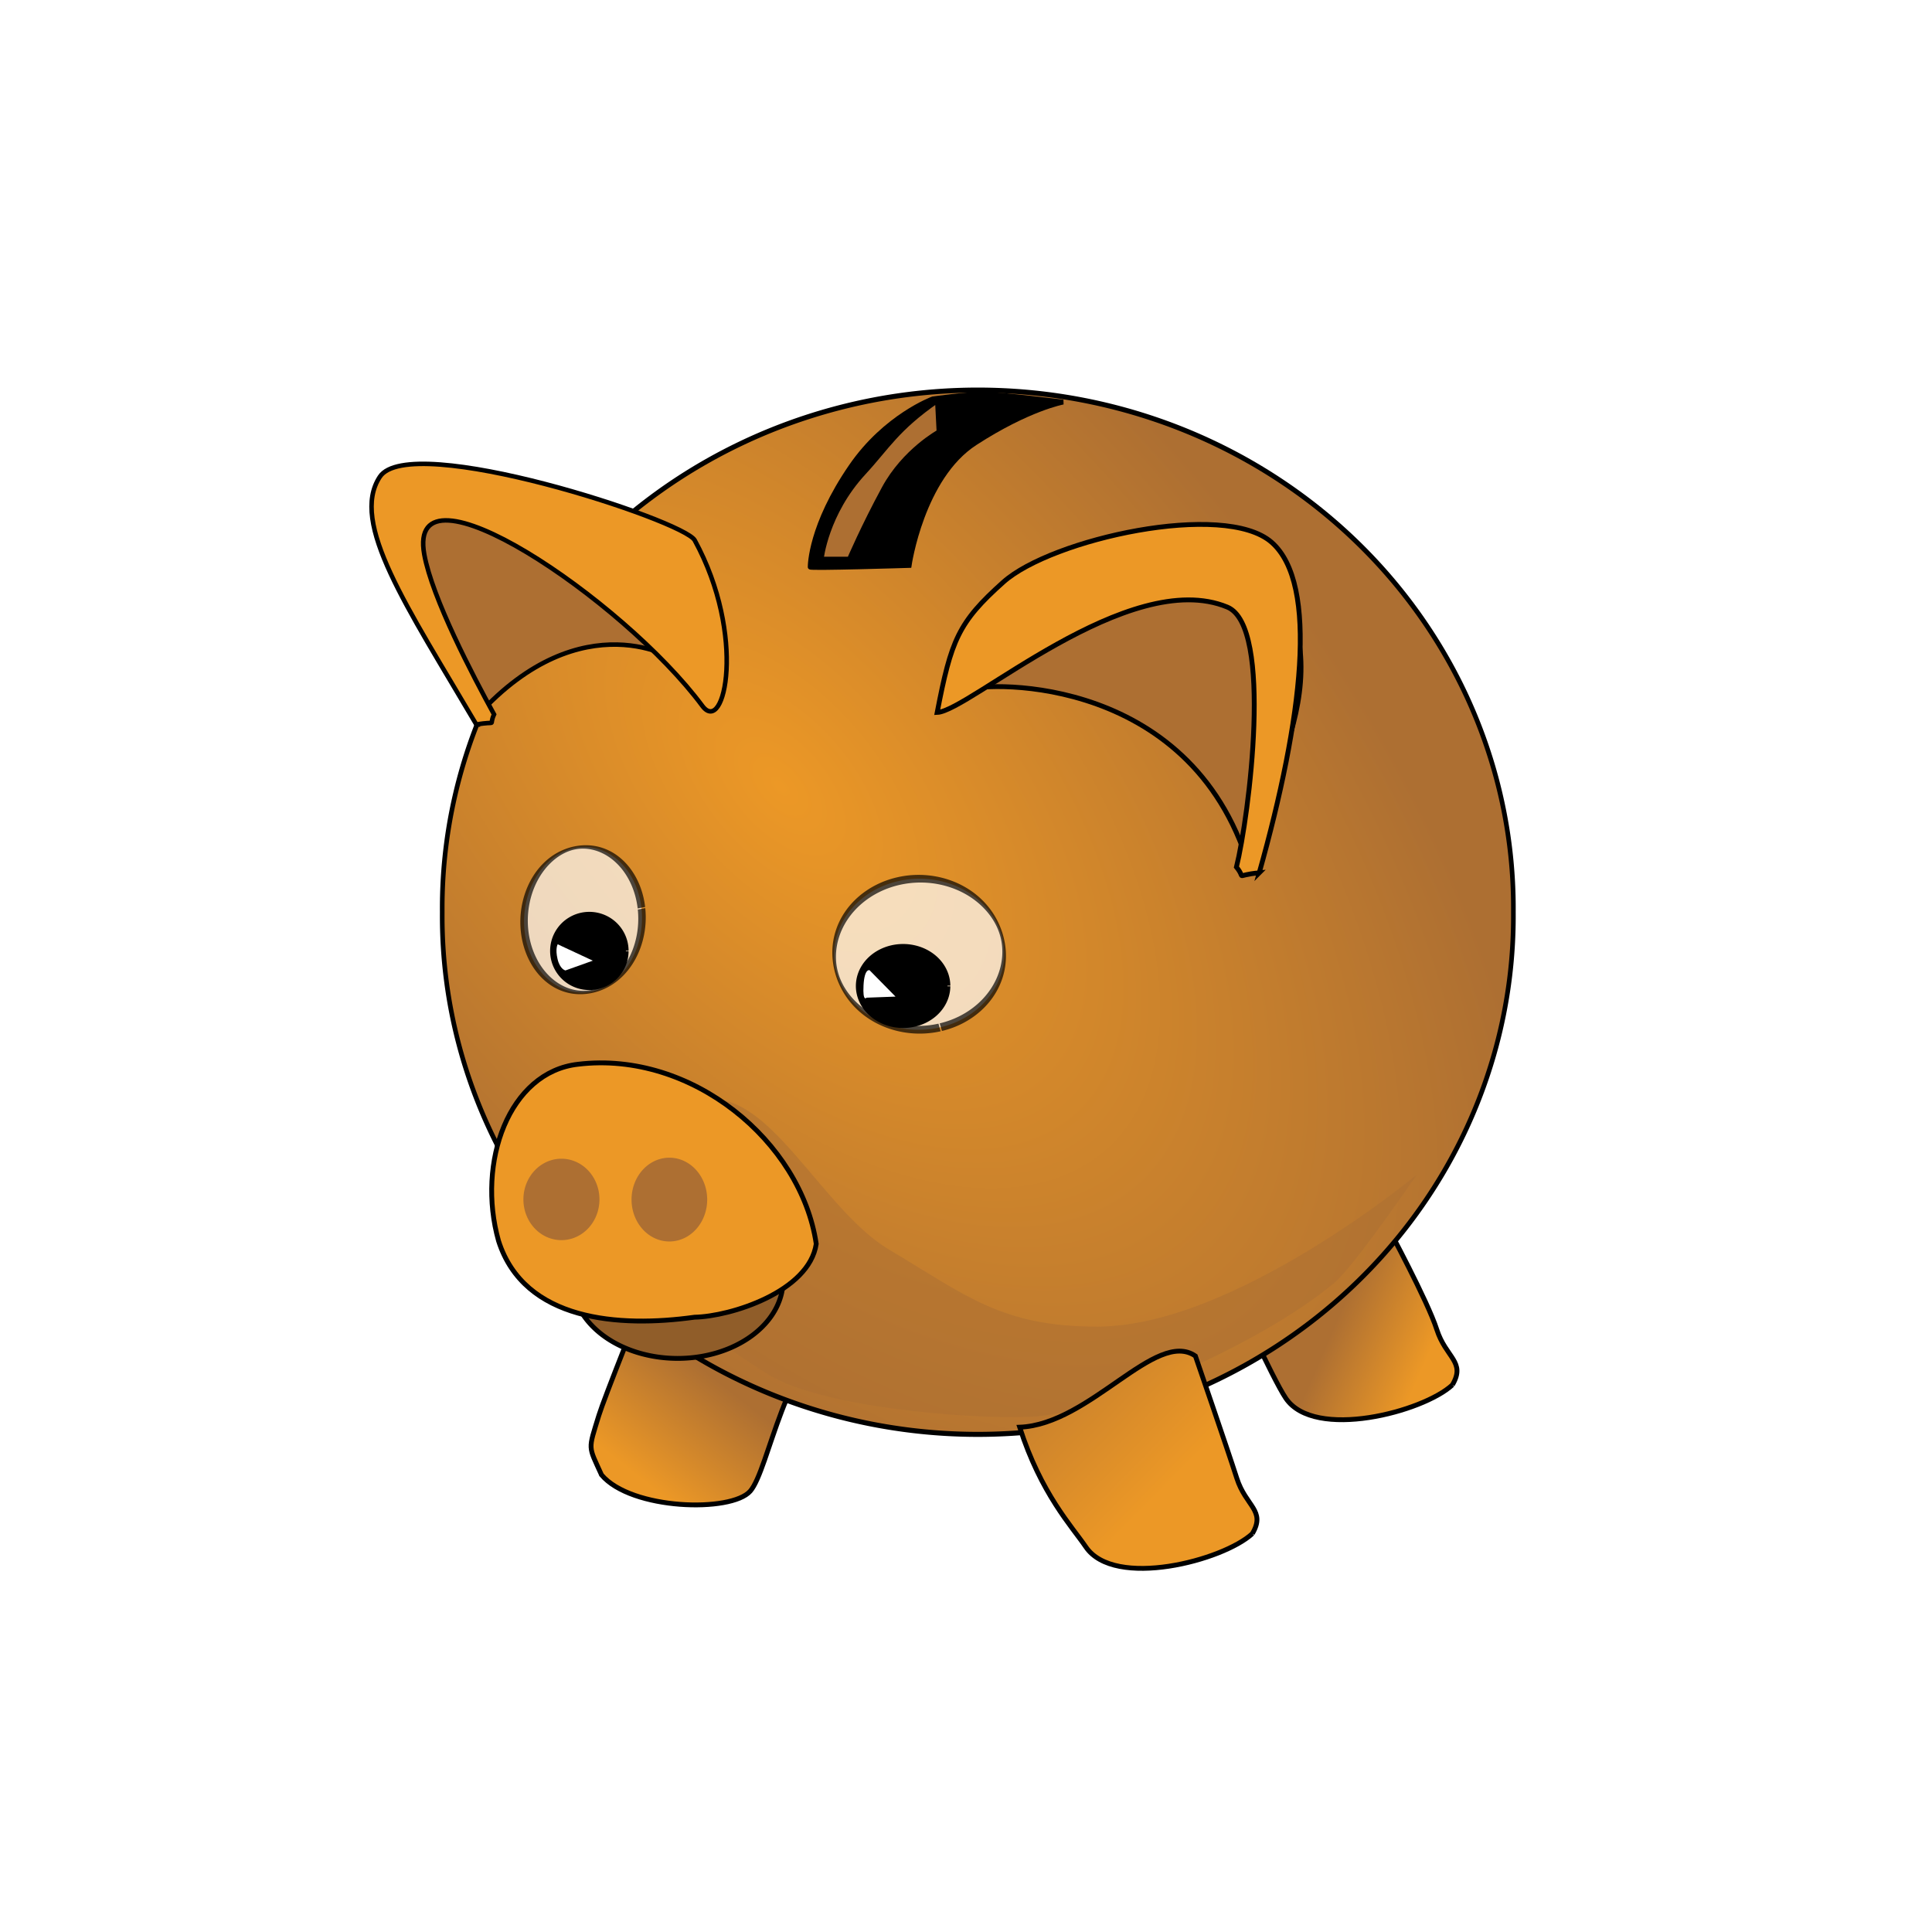 <?xml version="1.0" encoding="UTF-8"?>
<svg version="1.0" viewBox="0 0 500 500" xmlns="http://www.w3.org/2000/svg" xmlns:xlink="http://www.w3.org/1999/xlink">
<defs>
<linearGradient id="a">
<stop stop-color="#ec9826" offset="0"/>
<stop stop-color="#ad6f32" offset="1"/>
</linearGradient>
<filter id="g" x="-.111" y="-.096" width="1.221" height="1.192">
<feGaussianBlur stdDeviation="0.846"/>
</filter>
<filter id="f" x="-.123" y="-.094" width="1.246" height="1.189">
<feGaussianBlur stdDeviation="0.941"/>
</filter>
<radialGradient id="b" cx="369.66" cy="516.99" r="159.82" gradientTransform="matrix(1.216 1.237 -.718 .596 273.71 -267.55)" gradientUnits="userSpaceOnUse" xlink:href="#a"/>
<linearGradient id="e" x1="291.33" x2="240.67" y1="371.33" y2="321.33" gradientTransform="translate(7.333 16.667)" gradientUnits="userSpaceOnUse" xlink:href="#a"/>
<linearGradient id="d" x1="362" x2="338.76" y1="334.67" y2="324.67" gradientTransform="translate(7.333 16.667)" gradientUnits="userSpaceOnUse" xlink:href="#a"/>
<linearGradient id="c" x1="159.33" x2="179.24" y1="366.67" y2="341.33" gradientTransform="translate(7.333 16.667)" gradientUnits="userSpaceOnUse" xlink:href="#a"/>
</defs>
<path d="m375.87 358.42c-7.55 7-35.7 14.37-43.1 3.45-3.56-5.26-13.45-27.63-17.12-33.78-5.8-9.71 37.46-16.46 43.39-10.73 0 0 10.45 19.37 12.8 26.72 2.35 7.34 7.58 8.33 4.03 14.34z" fill="url(#d)" fill-rule="evenodd" stroke="#000" stroke-width="1.25"/>
<path d="m155.68 381.71c7.7 9.09 33.58 9.79 38.48 4.2 4.89-5.6 9.09-35.68 23.08-41.27 13.99-5.6-26.58-67.85-26.58-67.85s-32.88 80.44-35.68 89.53c-2.79 9.1-2.79 7.7 0.7 15.39z" fill="url(#c)" fill-rule="evenodd" stroke="#000" stroke-width="1.25"/>
<path transform="matrix(.871 0 0 .948 -104.66 -268.46)" d="m569.83 532.22a159.14 141.42 0 1 1-318.27 0 159.14 141.42 0 1 1 318.27 0z" fill="url(#b)" fill-rule="evenodd" stroke="#000" stroke-width="1.376"/>
<path transform="matrix(2.56 -.501 .116 1.05 -974.11 -82.758)" d="m422.51 504.42a5.907 17.72 0 1 1 0-0.27" fill="#fff" opacity=".688" stroke="#000" stroke-width=".754"/>
<path transform="matrix(.922 3.202 -1.203 .279 460.42 -1227.7)" d="m422.51 504.42a5.907 17.72 0 1 1 0-0.27" fill="#fff" opacity=".688" stroke="#000" stroke-width=".617"/>
<path transform="matrix(1.008 0 0 .809 -276.52 -185.23)" d="m435.02 533.26a9.381 11.814 0 1 1 0-0.18" stroke="#000" stroke-width="1.384"/>
<path transform="matrix(1.224 0 0 .875 -287.26 -211.35)" d="m435.02 533.26a9.381 11.814 0 1 1 0-0.18" stroke="#000" stroke-width="1.208"/>
<path d="m148 294c9.33-7.33 21.33-12 38.67-9.33 14.63 2.25 27.54 29.24 43.33 38.66 20.32 12.13 29.33 20 54 20 35.34 0 82.67-39.33 82.67-39.33s-16.22 23.73-21.34 28c-20 16.67-61.33 34-78.66 34.67-17.34 0.66-54-2.67-67.34-10.67-13.33-8-42-29.33-44.66-34-2.67-4.67-7.34-26.67-6.67-28z" fill="#ad6f32" fill-rule="evenodd" opacity=".558"/>
<path transform="matrix(1.007 0 0 1.007 -264.78 -298.65)" d="m464.2 625.68a27.102 20.153 0 1 1 0-0.3" fill="#905d29" stroke="#000" stroke-width="1.242"/>
<path d="m149.57 275.43c-17.8 2.01-26.3 25.3-20.54 45.74 6.65 20.78 31.27 22.43 50.72 19.72 9.32-0.17 29.67-6.61 31.49-18.97-3.9-26.48-32.22-50.06-61.67-46.49z" fill="#ec9826" stroke="#000" stroke-width="1.25"/>
<path transform="matrix(1.133 0 0 .919 -321.99 -241.2)" d="m421.12 600.32a8.686 11.466 0 1 1 0-0.18" fill="#ad6f32" filter="url(#f)"/>
<path transform="matrix(1.127 0 0 1.076 -323.69 -337.65)" d="m449.61 602.4a8.686 10.076 0 1 1 0-0.15" fill="#ad6f32" filter="url(#g)"/>
<path d="m324.11 396.9c-7.55 6.99-35.7 14.36-43.1 3.44-3.57-5.26-11.61-13.76-17.12-30.98 18.23-0.71 35.23-25.48 45.48-18.43 0 0 8.36 24.27 10.71 31.62 2.34 7.35 7.57 8.33 4.03 14.35z" fill="url(#e)" fill-rule="evenodd" stroke="#000" stroke-width="1.25"/>
<path d="m123.73 185.05c26.93-29.56 51.78-14.57 51.59-13.47 0 0 9.57 9.81 10.51 6.93 0.93-2.88-30.27-34.34-34.51-36.21-4.25-1.87-37.38-13.54-40.24-12.73s-3.66 27.21 0.49 35.25c4.16 8.04 13.41 21.24 12.16 20.23z" fill="#ad6f32" fill-rule="evenodd" stroke="#000" stroke-width="1.168"/>
<path d="m123.28 187.51c-18.02-30.63-32.806-52.22-24.981-64.11 7.821-11.89 78.681 11.26 81.491 16.42 13.47 24.68 7.79 50.68 1.98 42.87-20.52-27.65-76.7-65.33-71.97-39.22 2.06 11.35 12.54 31.33 18.06 41.41-1.52 3.4 1.19 1.57-4.58 2.63z" fill="#ec9826" fill-rule="evenodd" stroke="#000" stroke-width="1.168"/>
<path d="m322.49 221.91c-16.47-48.77-70.21-45.28-72.48-43.22 27.21-24.63 50.51-38.37 72.82-37.7 28.68 29.35 4.85 59.86-0.34 80.92z" fill="#ad6f32" fill-rule="evenodd" stroke="#000" stroke-width="1.25"/>
<path d="m325.89 225.88c11.2-39.85 15.47-74.77 3.21-85.53-12.27-10.76-56.93-0.87-69.43 10.29-11.7 10.44-13.52 15.09-17.13 33.74 8.19-0.32 49.68-37.81 75.1-27.26 11.95 4.95 5.57 54.3 2.35 67.28 2.7 3.31-0.88 2.13 5.9 1.48z" fill="#ec9826" fill-rule="evenodd" stroke="#000" stroke-width="1.25"/>
<path d="m209.68 146.75c-0.41 0.4 25.61-0.41 25.61-0.41s3.26-22.77 17.08-31.71c13.82-8.95 22.77-10.57 22.77-10.57s-16.27-2.04-20.74-2.04-13.01 1.22-13.01 1.22-12.2 4.48-21.14 17.49c-10.51 15.29-10.57 25.61-10.57 26.02z" fill-rule="evenodd" stroke="#000" stroke-width="1.25"/>
<path d="m242.61 103.65 0.41 8.13s-8.95 4.88-14.23 14.64c-5.29 9.75-8.95 18.29-8.95 18.29h-7.31s1.22-11.79 10.97-22.36c6.13-6.63 8.54-11.38 19.11-18.7z" fill="#ad6f32" fill-rule="evenodd" stroke="#000" stroke-width="1.25"/>
<path d="m153.42 248.62-7.08 2.53s-1.41-0.24-2.05-2.96c-0.64-2.71 0.04-3.81 0.04-3.81l9.09 4.24z" fill="#fff" fill-rule="evenodd"/>
<path d="m231.76 257.92-7.5 0.28s-1.02 1.25-0.78-3.2c0.24-4.44 1.56-3.91 1.56-3.91l6.72 6.83z" fill="#fff" fill-rule="evenodd"/>
</svg>
